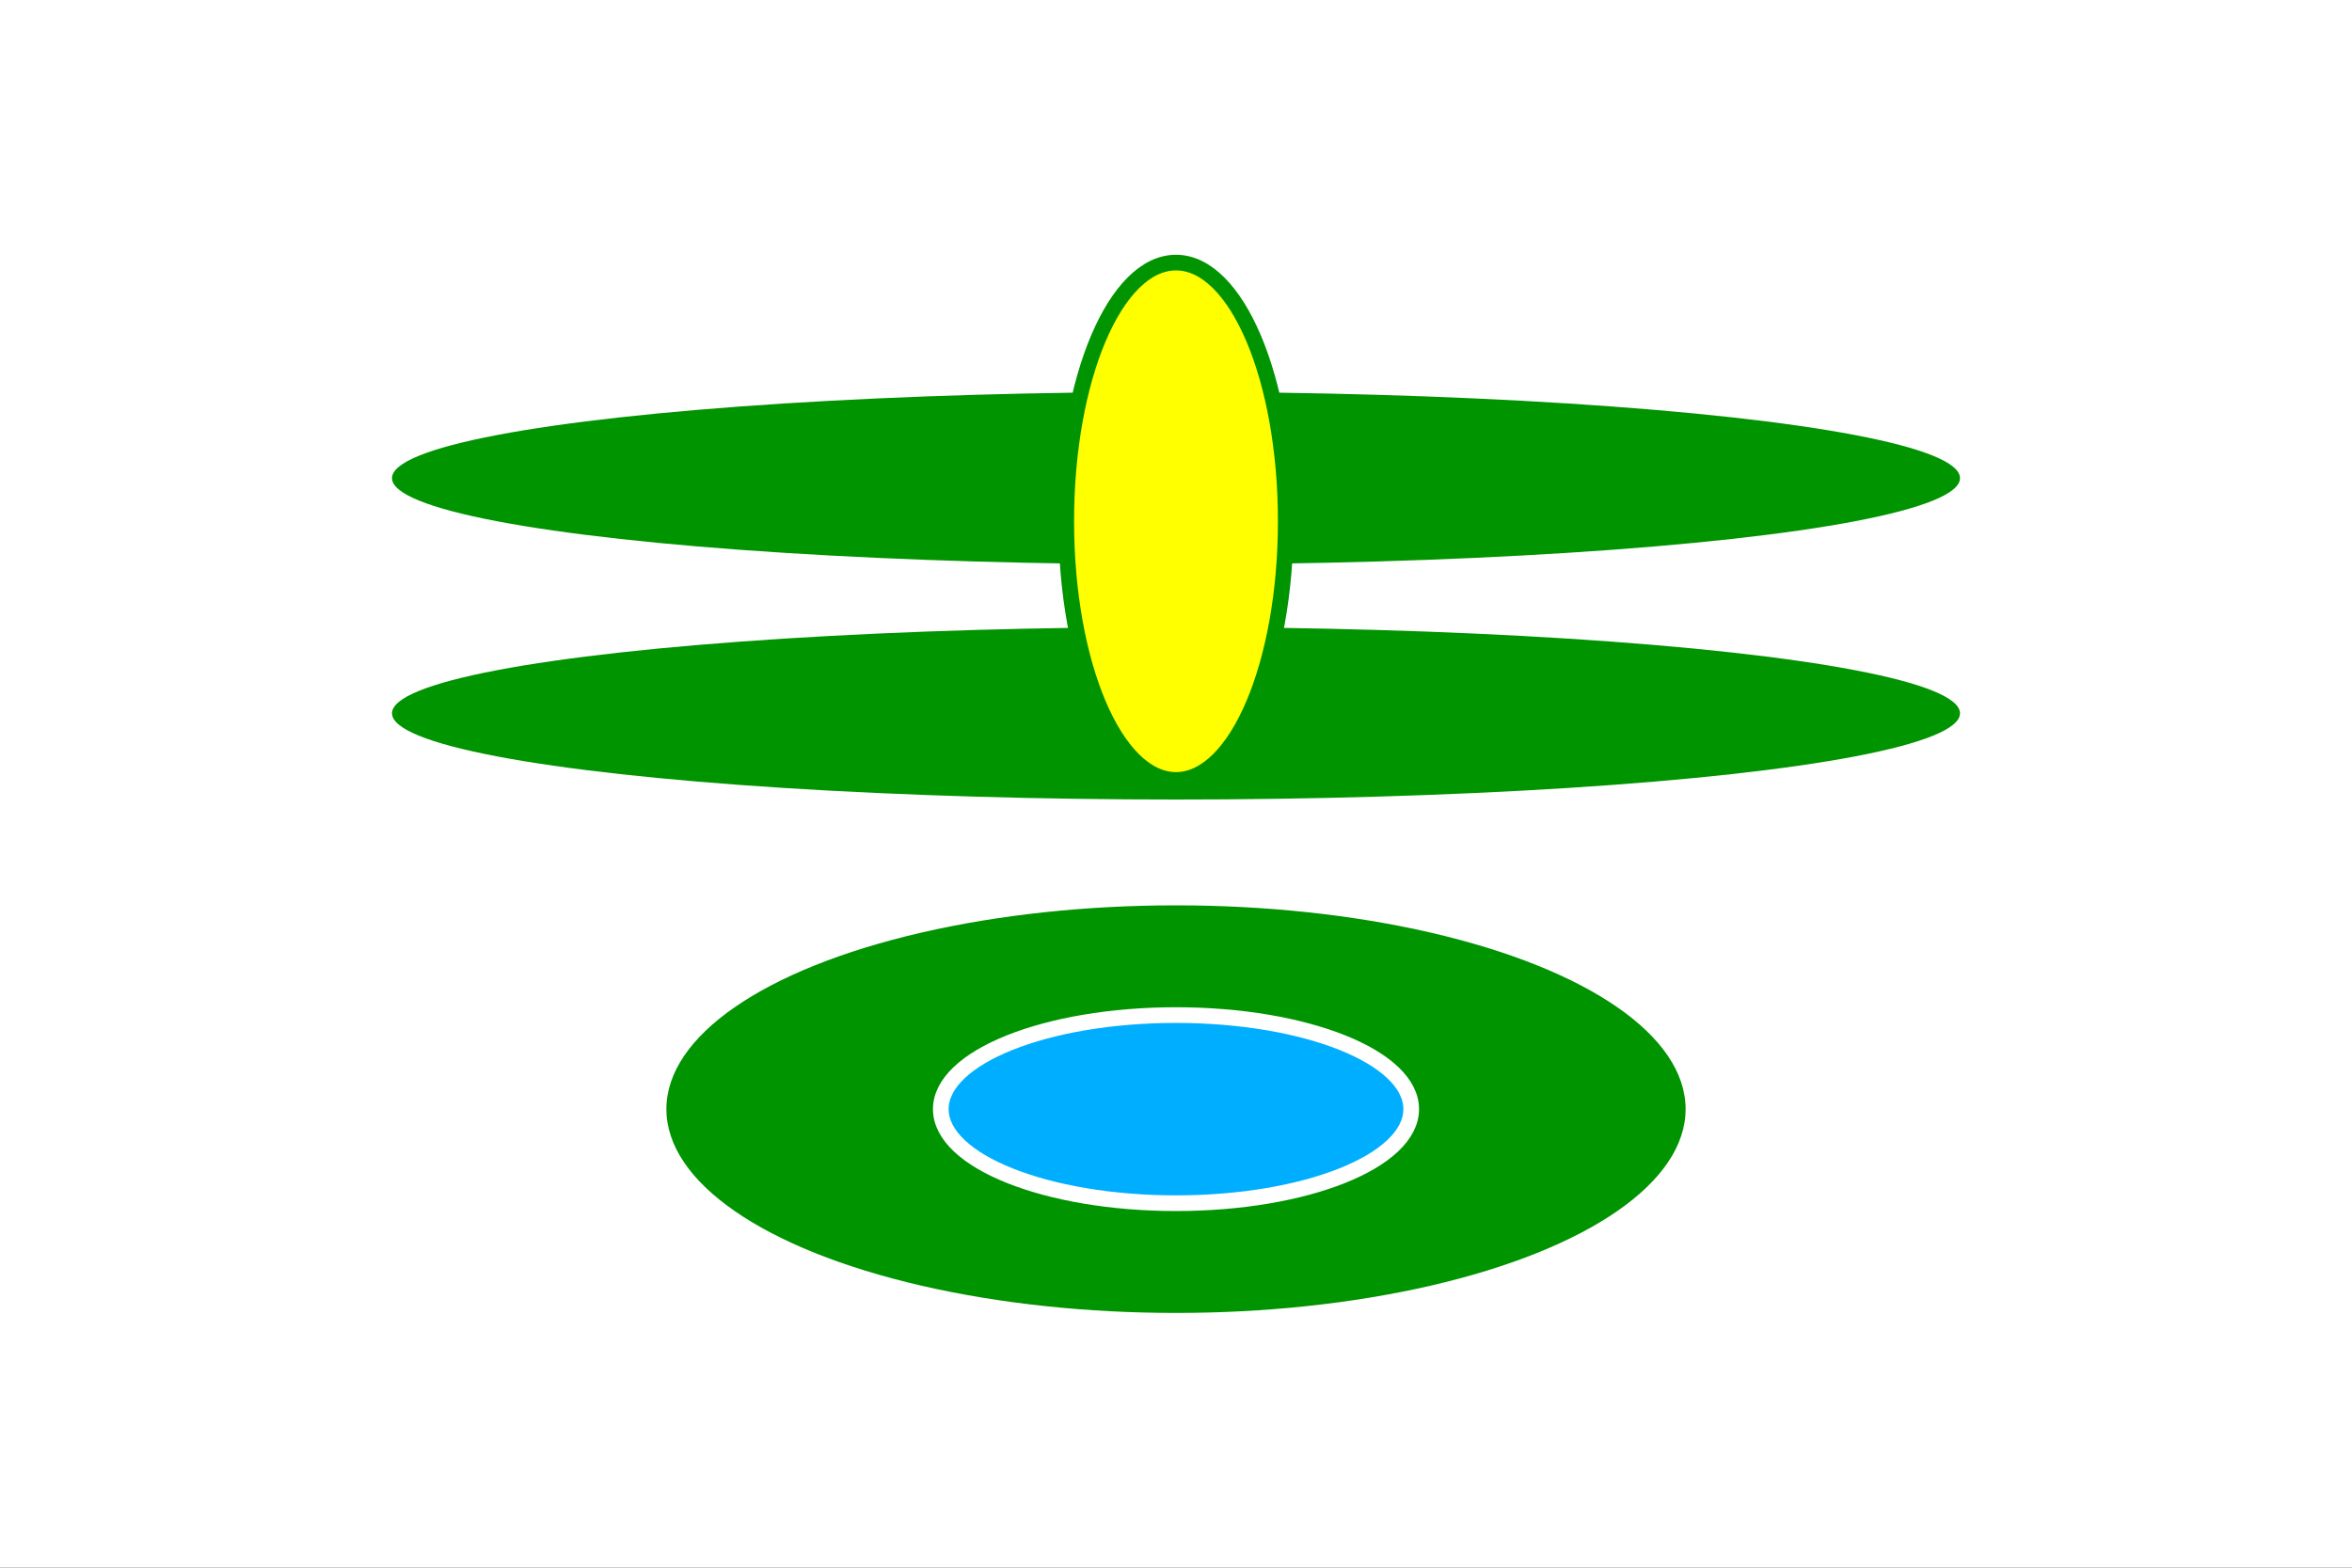 <?xml version="1.0" encoding="UTF-8" standalone="no"?>
<!-- Created with Inkscape (http://www.inkscape.org/) -->

<svg
   width="300mm"
   height="200mm"
   viewBox="0 0 300 200"
   version="1.1"
   id="svg1"
   xml:space="preserve"
   xmlns="http://www.w3.org/2000/svg"
   xmlns:svg="http://www.w3.org/2000/svg"><rect x="0" y="0" width="300" height="200" fill="#333333" stroke="none"/><defs
     id="defs1" /><g
     id="layer2"><rect
       style="fill:#ffffff;fill-opacity:1;stroke:#ffffff;stroke-width:1.983;stroke-dasharray:none;stroke-opacity:1"
       id="rect5"
       width="298.017"
       height="198.017"
       x="0.992"
       y="0.992" /></g><g
     id="layer1"
     style="display:inline"><g
       id="g5"><ellipse
         style="display:inline;fill:#009400;stroke-width:0.812"
         id="path3"
         cx="150"
         cy="141.5"
         rx="65"
         ry="26" /><ellipse
         style="display:inline;fill:#00aeff;fill-opacity:1;stroke:#ffffff;stroke-width:2;stroke-dasharray:none;stroke-opacity:1"
         id="ellipse4"
         cx="150"
         cy="141.5"
         rx="30"
         ry="12" /></g><g
       id="g4"><ellipse
         style="display:inline;fill:#009400;stroke-width:0.31"
         id="path4"
         ry="11"
         rx="100"
         cy="91"
         cx="150" /><ellipse
         style="display:inline;fill:#009400;stroke-width:0.31"
         id="path4-2"
         ry="11"
         rx="100"
         cy="61"
         cx="150" /><ellipse
         style="display:inline;fill:#ffff00;stroke:#009400;stroke-width:1.999;stroke-dasharray:none;stroke-opacity:1"
         id="path4-0"
         ry="14"
         rx="33"
         cy="-150"
         cx="66.5"
         transform="rotate(90)" /></g></g></svg>
